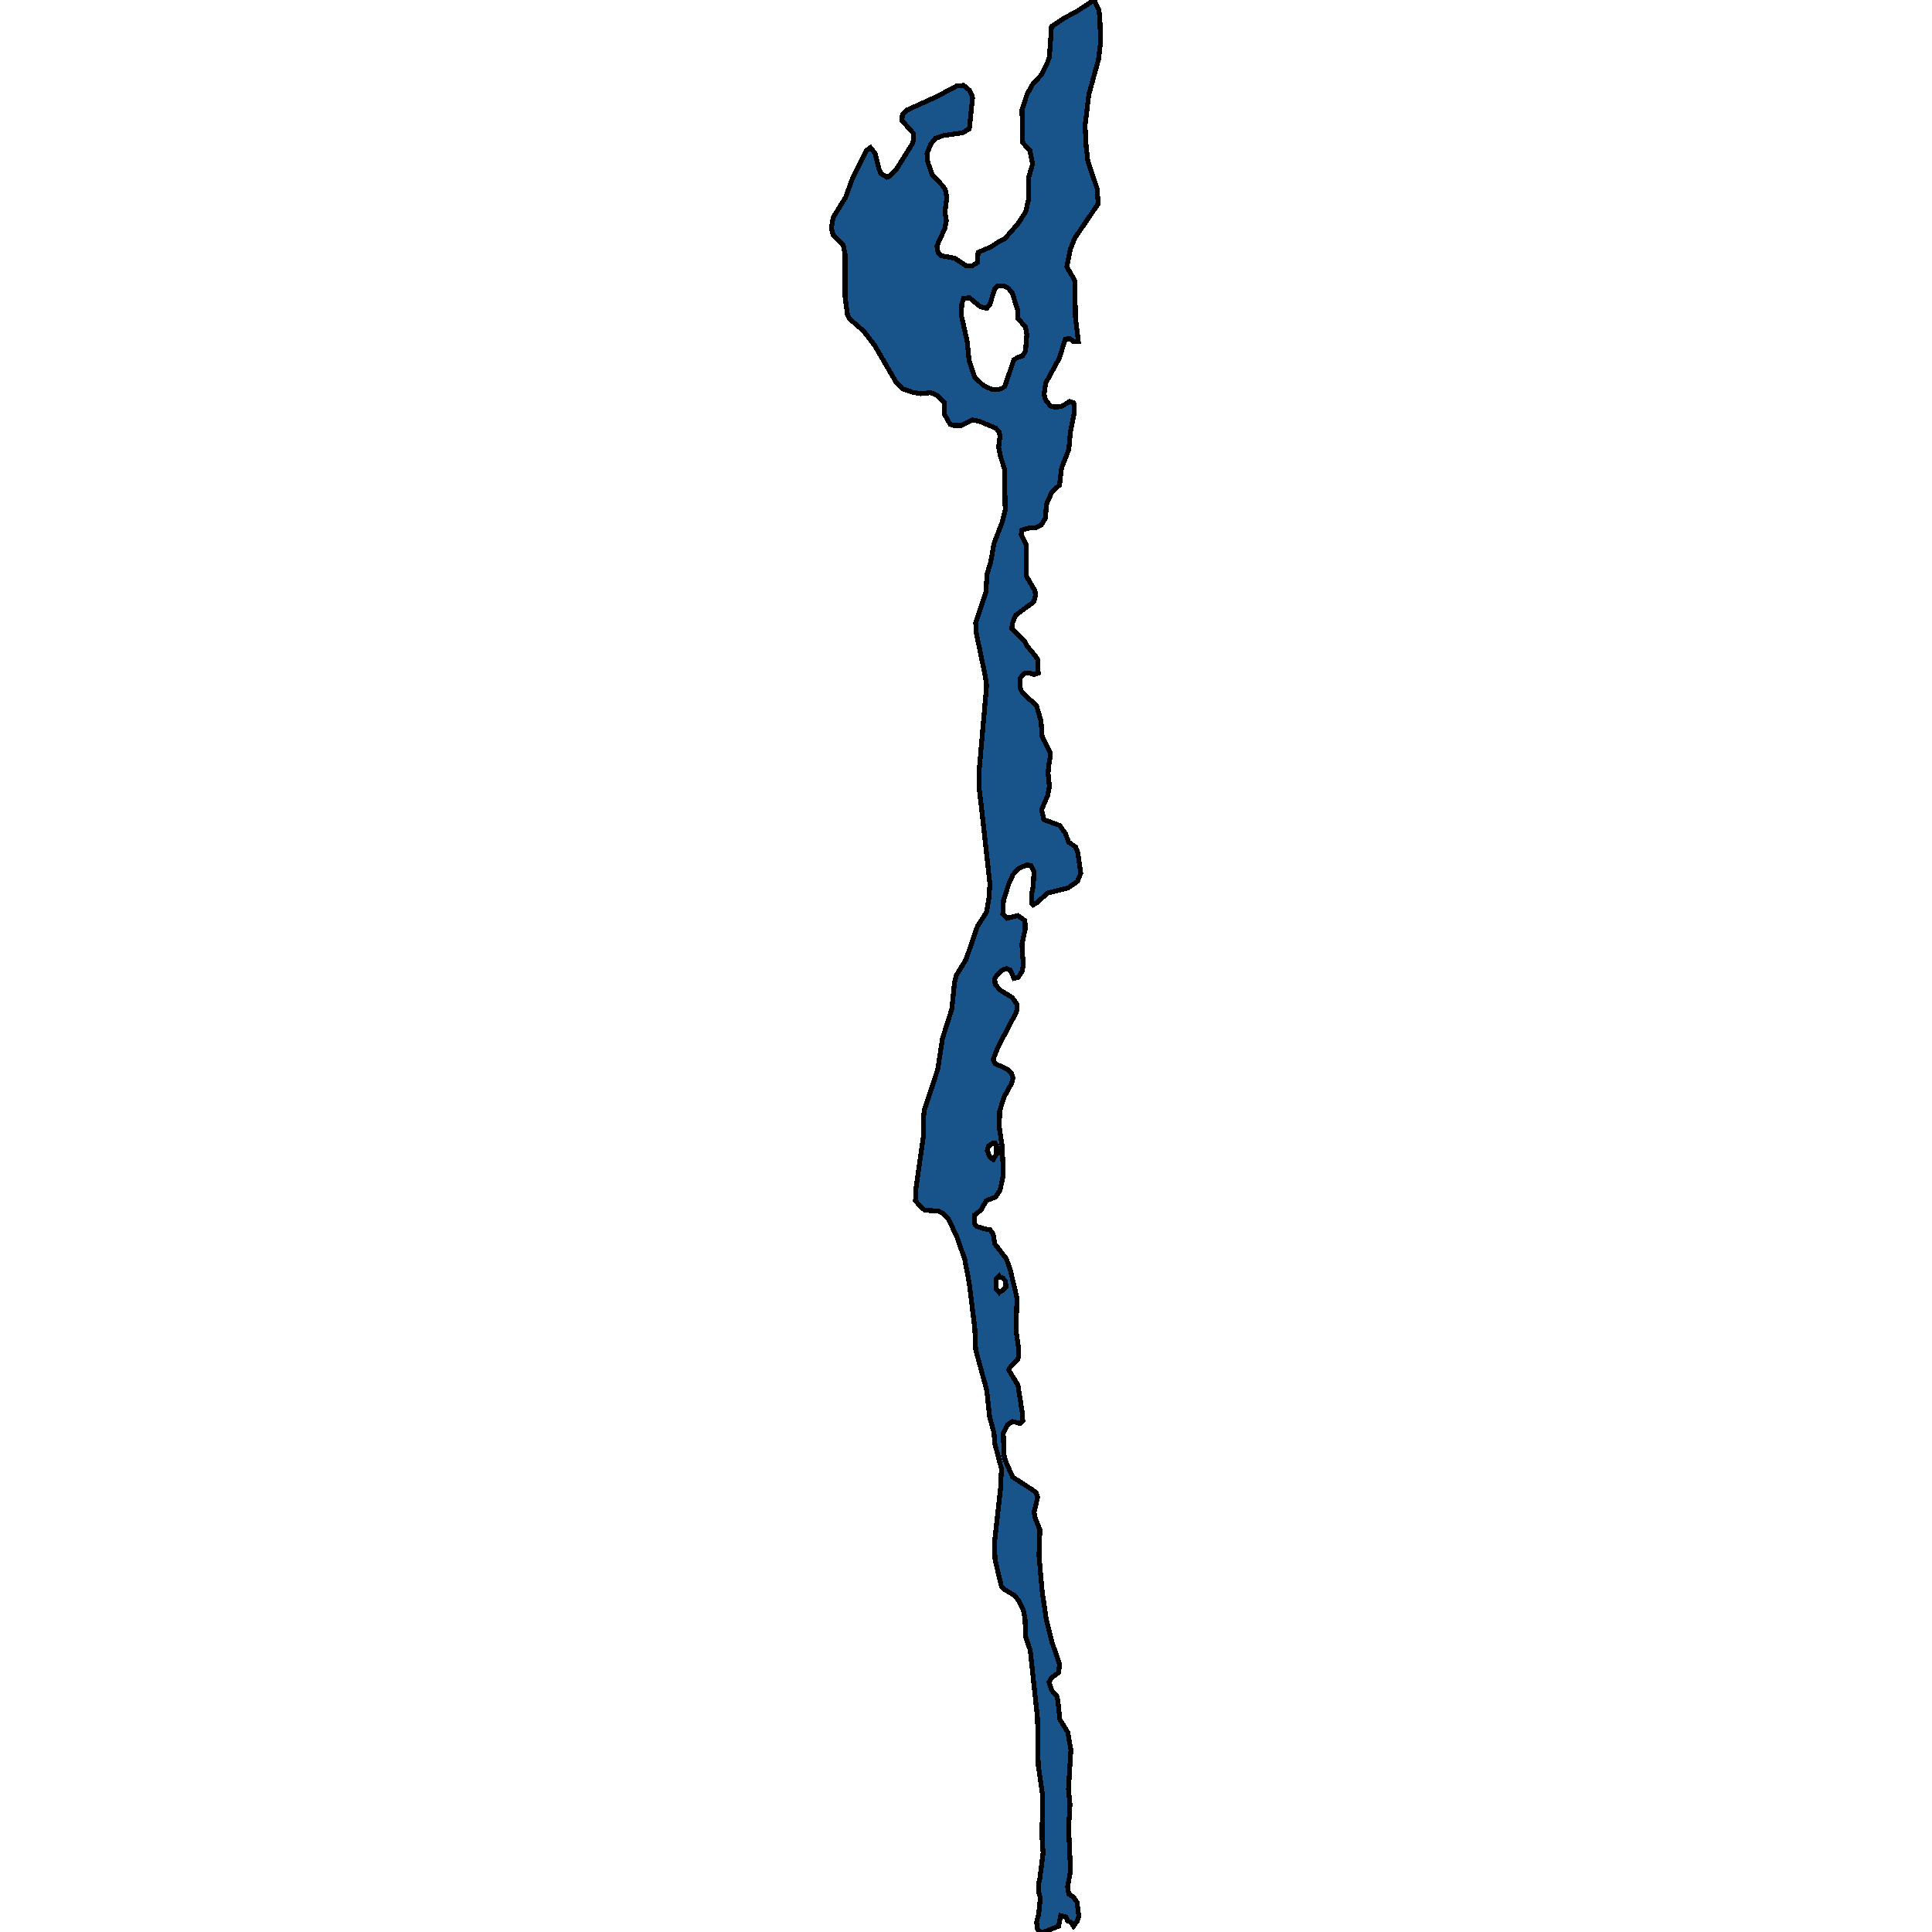 <svg xmlns="http://www.w3.org/2000/svg" width="400" height="400"><path style="stroke: black; fill: #18548a; shape-rendering: crispEdges; stroke-width: 1px;" d="M214.028,124.615L210.279,127.37L209.699,128.784L209.468,130.056L212.018,132.6L212.636,133.73L214.337,135.78L214.839,136.557L214.955,139.383L214.143,139.666L213.061,139.313L212.095,139.454L211.554,139.878L211.207,140.514L211.168,142.21L211.477,143.058L212.173,143.906L214.569,146.026L215.535,149.276L215.766,152.526L217.389,155.777L217.389,156.907L217.08,158.886L217.003,160.157L217.274,162.913L216.887,164.75L215.651,167.647L216.114,169.696L219.399,170.897L220.558,172.522L221.254,174.359L222.684,175.348L223.147,176.479L223.766,180.788L223.07,182.484L221.138,183.826L216.926,184.886L214.684,186.864L213.912,187.359L213.602,187.006L213.641,184.816L213.95,183.191L214.066,180.365L213.409,179.163L212.598,179.093L210.859,179.799L209.738,181.071L208.965,182.696L207.767,186.37L207.613,189.196L208.463,190.114L210.743,189.549L212.211,190.609L212.25,192.446L211.593,195.413L211.67,197.462L211.902,199.652L211.593,201.135L210.82,202.336L209.931,202.548L209.12,200.782L208.849,200.782L208.424,200.499L207.42,200.923L206.492,201.771L205.951,202.619L206.028,203.749L206.994,204.95L209.545,206.504L210.511,207.847L210.588,208.765L210.434,209.542L206.569,216.889L205.603,219.432L206.028,220.209L208.617,221.41L209.468,222.328L209.738,223.247L209.468,224.236L207.845,227.202L206.956,230.099L206.917,233.56L207.497,237.374L207.729,243.308L207.033,246.486L206.106,247.828L204.173,248.605L203.169,250.442L201.778,251.572L201.739,253.338L202.203,253.903L203.71,254.397L204.985,254.609L205.642,255.527L205.951,257.505L208.347,260.613L209.158,262.873L210.55,268.735L210.356,275.515L210.897,279.258L210.936,280.459L210.704,281.518L209.352,282.79L208.811,283.566L210.743,286.745L211.709,292.818L211.748,294.231L211.245,294.725L209.622,294.301L208.579,295.007L207.729,296.773L207.845,301.081L208.154,302.422L209.661,305.812L213.718,308.425L214.53,309.061L214.839,309.979L214.105,313.015L214.259,314.145L215.303,316.758L215.11,322.054L215.766,329.468L216.617,335.258L217.776,339.919L219.36,344.508L219.206,346.273L217.66,347.403L217.196,348.25L217.737,349.945L218.781,351.145L219.013,352.063L219.438,356.017L221.061,358.629L221.718,362.301L221.215,370.42L221.524,373.597L221.254,378.398L221.64,387.434L221.022,390.611L221.292,392.164L222.22,392.729L222.993,393.858L223.341,396.682L223.07,397.67L222.259,398.8L221.679,397.953L221.061,397.741L220.674,396.894L219.592,396.612L219.167,398.8L216.114,400L215.264,400L214.8,399.365L214.607,397.953L215.071,396.188L215.38,392.941L214.994,391.529L215.032,389.834L215.264,389.128L215.96,383.622L215.766,380.798L215.805,371.338L214.955,365.478L214.8,355.664L213.293,341.613L212.366,339.001L212.211,334.976L211.863,333.281L210.859,331.304L210.009,330.316L208.038,329.115L207.342,328.48L206.028,322.972L205.874,319.582L207.149,308.143L207.342,304.117L205.951,298.821L205.796,296.632L204.908,293.454L204.289,287.804L202.009,279.47L201.816,274.95L200.657,265.557L199.729,260.683L198.106,256.092L196.368,252.349L195.247,251.219L194.319,250.724L191.614,250.583L190.996,250.23L189.528,248.605L189.644,245.992L191.189,235.185L191.189,231.441L191.383,229.816L194.165,221.339L195.131,214.982L197.063,208.906L197.604,203.608L197.952,201.983L200,198.663L202.357,191.81L204.251,188.843L204.753,185.805L204.946,182.979L203.207,167.223L202.666,162.772L202.666,160.157L204.058,144.33L204.251,141.927L203.98,139.949L202.125,131.045L202.009,128.996L204.096,122.706L204.367,118.82L205.14,116.276L205.758,112.601L207.535,108.007L208.115,105.605L207.961,97.053L207.072,94.297L206.763,92.53L207.033,90.268L206.879,89.42L206.183,88.643L202.782,87.229L201.314,86.947L199.111,88.077L197.411,88.077L196.715,87.865L195.517,85.745L195.517,83.413L194.165,81.928L192.696,81.292L190.61,81.504L188.948,81.222L186.9,80.515L185.47,79.031L181.103,71.539L178.823,68.57L175.925,66.025L175.461,65.177L174.959,61.431L174.959,52.595L174.573,50.758L172.486,48.708L172.138,47.223L172.486,45.032L175.075,40.861L176.505,36.903L179.403,31.177L180.215,30.541L181.181,31.742L181.992,34.994L182.379,35.913L183.654,36.691L184.234,36.479L185.625,34.994L188.987,29.622L189.141,28.632L189.064,27.572L186.745,24.956L186.823,23.754L187.673,22.835L193.933,20.007L198.029,17.816L199.498,17.674L200.696,18.664L201.121,19.442L201.353,20.29L200.696,26.653L199.304,27.501L195.324,28.066L193.662,28.632L192.696,29.834L191.924,31.813L192.078,33.51L192.967,36.125L195.092,38.387L195.711,39.236L196.02,40.932L195.633,43.972L195.942,45.739L195.595,47.365L193.972,50.899L194.242,52.383L194.899,52.949L197.643,53.444L199.961,54.999L201.314,54.999L202.357,54.363L202.512,52.242L205.178,51.111L206.994,49.909L208.038,49.415L210.82,46.234L212.366,43.83L212.907,41.498L213.023,36.549L213.796,33.934L213.216,31.177L211.748,29.551L211.593,22.764L212.636,19.512L213.796,17.462L215.728,15.341L216.81,13.079L217.274,11.736L217.699,5.515L220.558,3.606L222.645,2.545L226.548,0L227.514,2.121L227.707,3.606L227.862,8.767L227.437,12.301L225.427,19.583L224.654,26.016L224.886,30.399L225.234,33.368L227.166,39.094L227.359,42.204L222.49,49.344L221.602,51.606L220.867,55.211L222.568,58.18L222.645,65.601L223.263,70.69L222.22,70.69L221.563,70.125L220.558,70.196L219.322,74.154L216.501,79.313L216.153,81.646L216.462,82.777L217.467,84.049L218.356,84.261L219.708,84.19L221.447,83.13L222.297,83.413L222.374,83.695L222.374,85.604L221.602,89.491L221.292,93.025L219.785,96.912L219.36,100.445L217.815,101.788L216.655,104.403L216.462,107.23L215.612,108.643L214.375,109.279L212.946,109.35L211.516,109.774L211.438,110.693L212.443,112.672L212.443,119.173L214.298,122.353L214.375,123.272ZM200.657,74.719L201.816,78.112L203.594,79.808L205.294,80.586L206.685,80.656L207.535,80.374L208.076,79.879L209.893,74.507L210.666,74.012L211.748,73.659L212.327,72.599L212.598,69.277L212.327,67.722L210.781,65.955L210.666,64.117L209.584,60.654L208.811,59.735L207.922,59.24L206.647,59.169L205.912,59.876L204.946,63.057L204.289,63.834L202.937,63.481L200.696,61.643L199.498,61.784L199.111,63.057L199.073,65.46L200.232,70.62ZM206.222,266.828L206.84,267.534L206.917,267.393L207.42,267.252L208.27,266.475L208.192,265.274L207.574,264.568L206.879,264.427L206.801,264.215L206.299,264.78ZM204.405,238.222L204.985,239.635L205.642,240.058L206.338,238.928L206.299,237.233L206.028,236.668L205.565,236.668L204.637,237.304Z"></path></svg>
